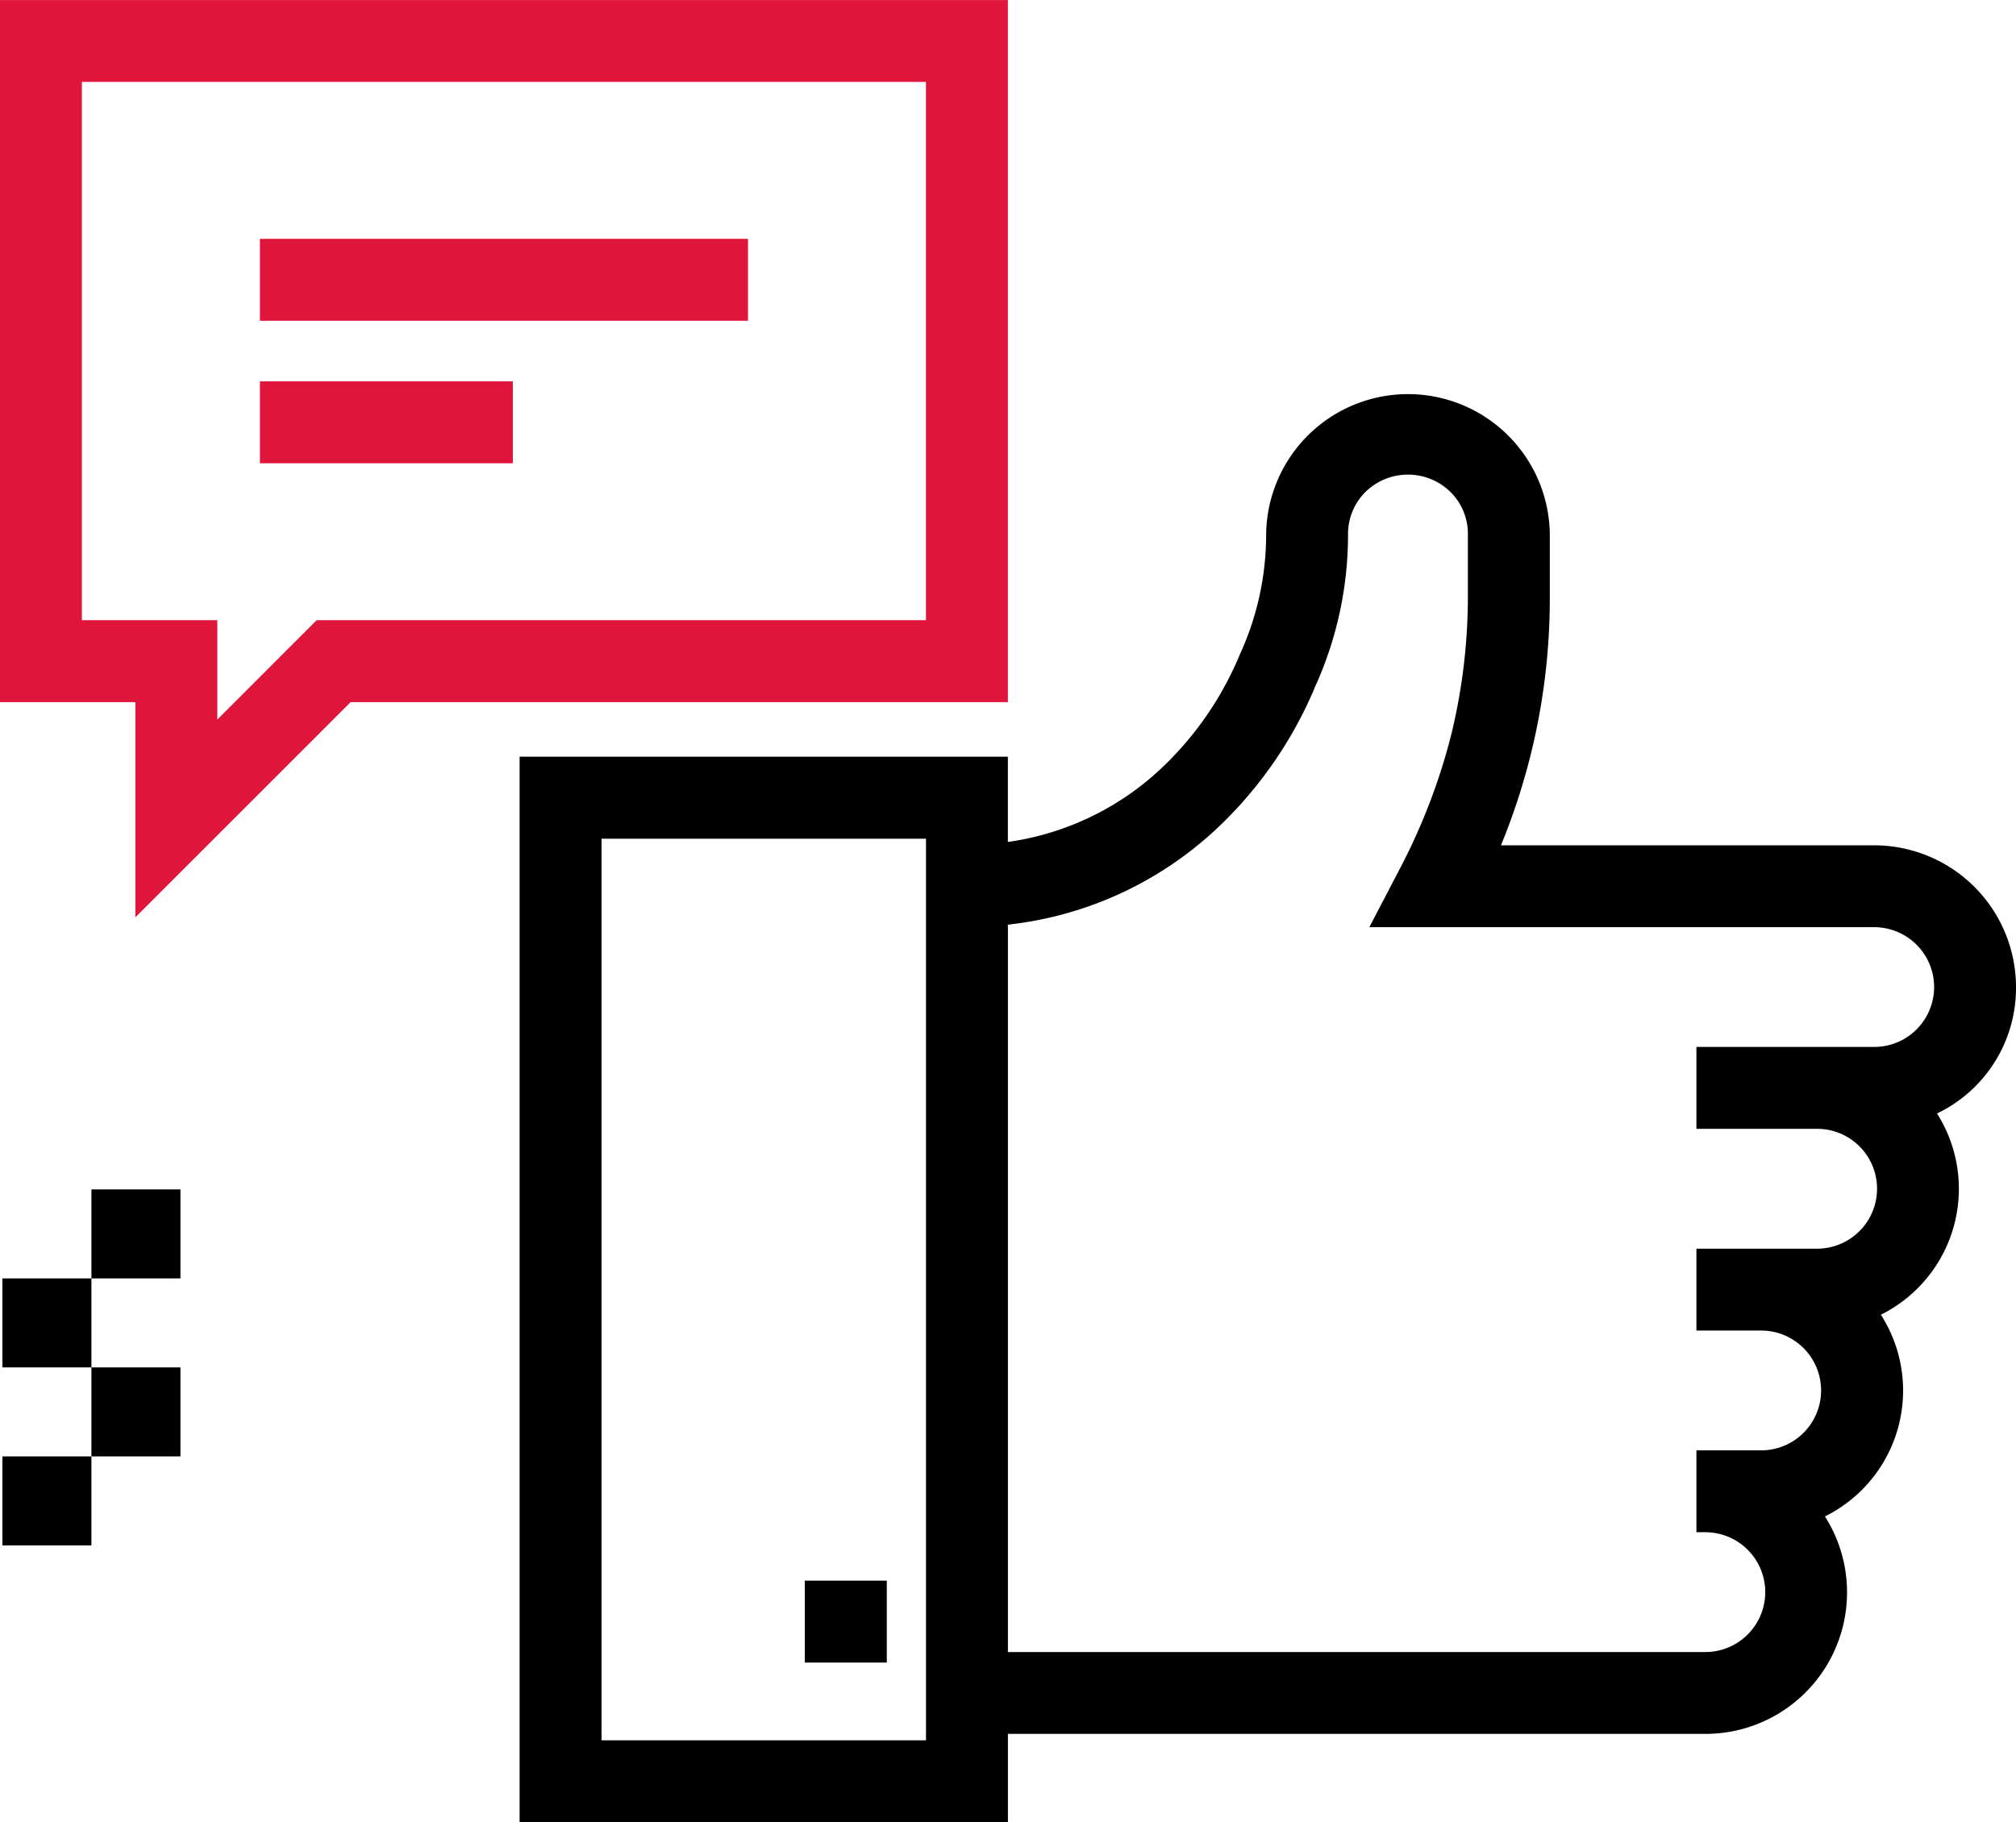 <?xml version="1.0" encoding="UTF-8"?> <svg xmlns="http://www.w3.org/2000/svg" xmlns:xlink="http://www.w3.org/1999/xlink" width="73.282" height="66.255" viewBox="0 0 73.282 66.255"><path d="M68.986,32.645a5.16,5.16,0,0,0-5.154-5.153H50.264a23.593,23.593,0,0,0,1.776-9.036V16.171a5.156,5.156,0,0,0-10.311,0,10.464,10.464,0,0,1-.95,4.367A11.988,11.988,0,0,1,38.1,24.517a10.193,10.193,0,0,1-5.76,2.853v-3.1H14.592V63.012h17.75V59.8H57.693a5.146,5.146,0,0,0,4.348-7.907,5.106,5.106,0,0,0,2.033-7.333,5.115,5.115,0,0,0,2.041-7.317,5.058,5.058,0,0,0,2.871-4.6M57.369,34.823V37.8h4.387a2.179,2.179,0,1,1,0,4.358H57.369v2.977h2.354a2.178,2.178,0,0,1,0,4.356H57.369v2.977h.324a2.178,2.178,0,1,1,0,4.356H32.342V30.377a13.2,13.2,0,0,0,7.85-3.741,15.076,15.076,0,0,0,3.333-4.947,13.364,13.364,0,0,0,1.18-5.518,2.151,2.151,0,0,1,.651-1.544,2.208,2.208,0,0,1,3.068.013,2.135,2.135,0,0,1,.638,1.531v2.283a21.258,21.258,0,0,1-.607,5.022,22.225,22.225,0,0,1-1.839,4.815L45.48,30.469H63.832a2.177,2.177,0,0,1,0,4.354H57.369ZM29.364,60.034H17.57V27.252H29.364Z" transform="translate(4.296 3.243)"></path><rect width="2.98" height="2.978" transform="translate(29.255 57.472)"></rect><rect width="17.742" height="2.978" transform="translate(9.448 8.684)" fill="#e0153c"></rect><rect width="9.195" height="2.978" transform="translate(9.448 13.866)" fill="#e0153c"></rect><path d="M36.637,0H0V25.528H4.92v7.825l7.825-7.825H36.637ZM7.9,26.162V22.548H2.977V2.978H33.658v19.57H11.511Z" transform="translate(0 0.001)" fill="#e0153c"></path><rect width="3.236" height="3.236" transform="translate(0.087 52.954)"></rect><rect width="3.236" height="3.236" transform="translate(3.323 49.718)"></rect><rect width="3.236" height="3.236" transform="translate(0.087 46.482)"></rect><rect width="3.236" height="3.236" transform="translate(3.323 43.246)"></rect></svg> 